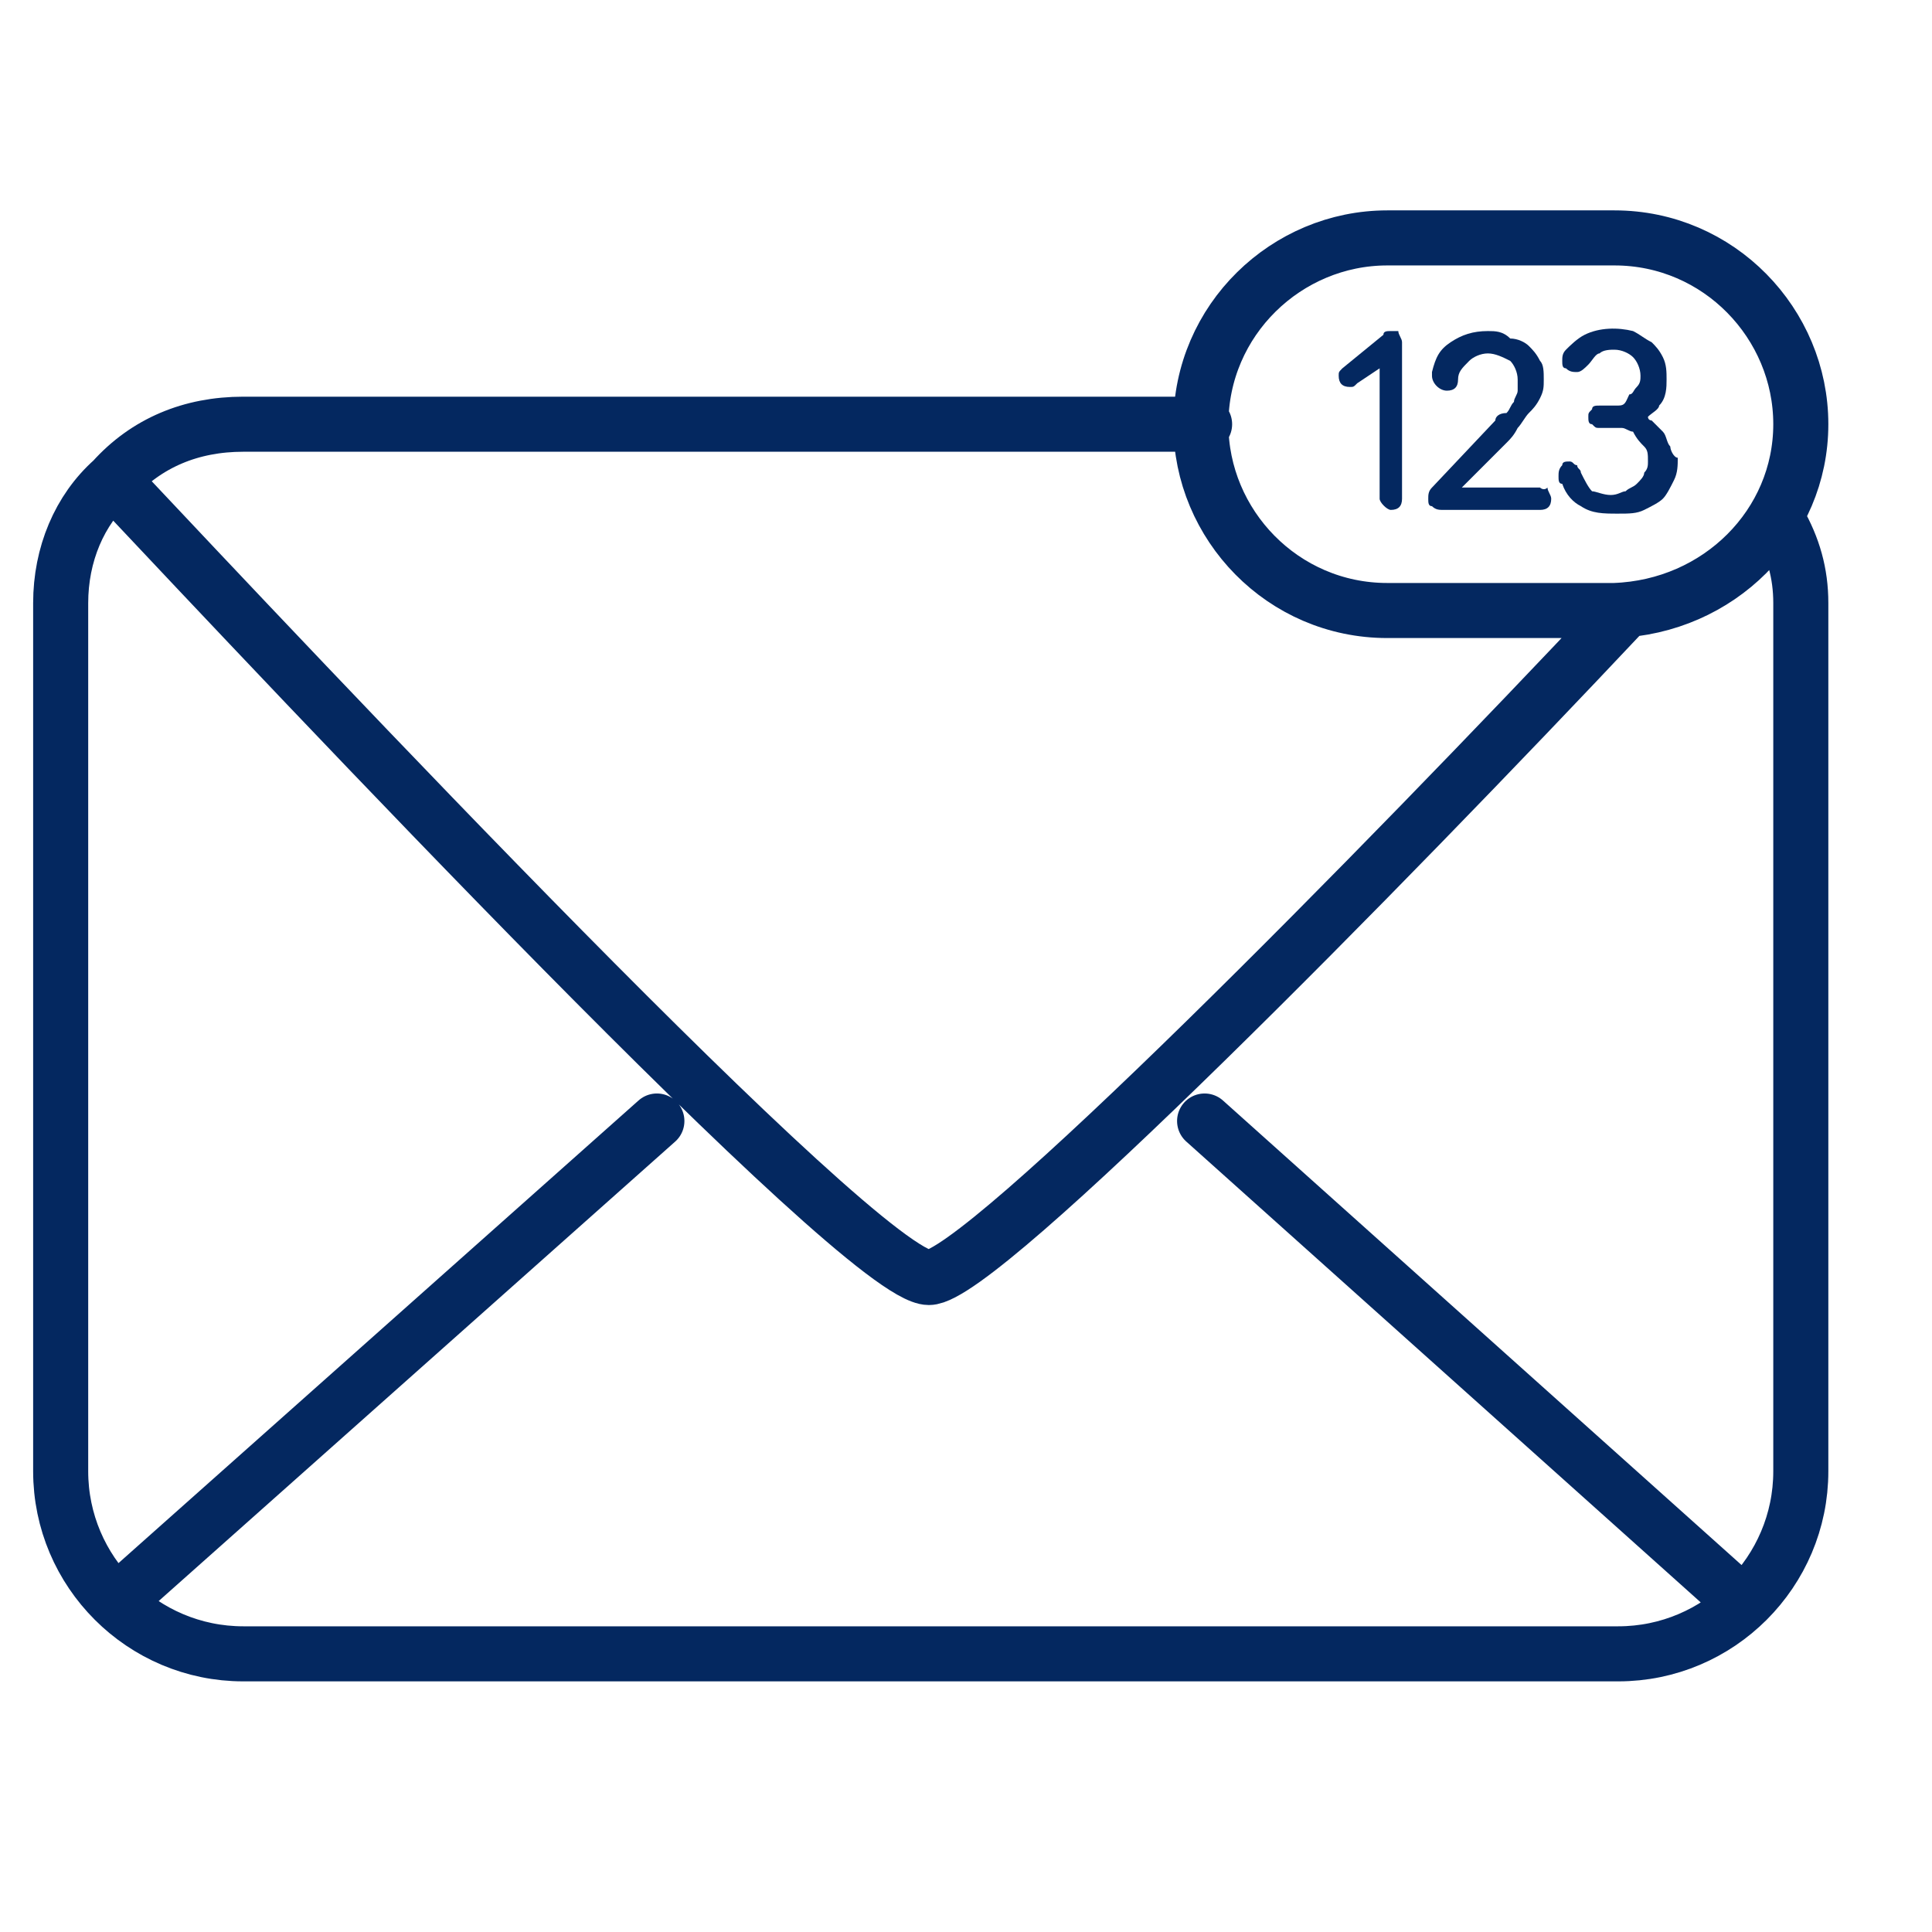 <svg width="42" height="42" viewBox="0 0 42 42" fill="none" xmlns="http://www.w3.org/2000/svg">
<g clip-path="url(#clip0_196_4217)">
<path d="M38.662 11.328C38.986 11.895 39.148 12.462 39.148 13.11V31.984C39.148 34.171 37.366 35.953 35.179 35.953H5.289C3.101 35.953 1.319 34.171 1.319 31.984V13.11C1.319 12.057 1.724 11.085 2.453 10.437M2.453 10.437C3.182 9.627 4.154 9.222 5.289 9.222H26.187M2.453 10.437C6.342 14.568 18.735 27.772 20.193 27.772C21.327 27.772 30.076 18.861 35.26 13.353M37.852 34.819L26.187 24.37M14.28 24.37L2.534 34.819M39.148 9.222C39.148 7.035 37.366 5.172 35.098 5.172H30.157C27.97 5.172 26.106 6.954 26.106 9.222C26.106 11.409 27.888 13.272 30.157 13.272H35.098C37.366 13.191 39.148 11.409 39.148 9.222Z" stroke="#042860" stroke-width="1.197" stroke-miterlimit="10" stroke-linecap="round" stroke-linejoin="round"/>
<path d="M36.311 9.708C36.23 9.627 36.23 9.465 36.149 9.384C36.068 9.303 35.987 9.222 35.906 9.141C35.906 9.141 35.825 9.141 35.825 9.06C35.906 8.979 36.068 8.898 36.068 8.817C36.23 8.655 36.23 8.412 36.23 8.25C36.23 8.088 36.23 7.926 36.149 7.764C36.068 7.602 35.987 7.521 35.906 7.44C35.744 7.359 35.663 7.278 35.501 7.197C35.177 7.116 34.772 7.116 34.448 7.278C34.286 7.359 34.124 7.521 34.043 7.602C33.962 7.683 33.962 7.764 33.962 7.845C33.962 7.926 33.962 8.007 34.043 8.007C34.124 8.088 34.205 8.088 34.286 8.088C34.367 8.088 34.448 8.007 34.529 7.926C34.61 7.845 34.691 7.683 34.772 7.683C34.853 7.602 35.015 7.602 35.096 7.602C35.258 7.602 35.42 7.683 35.501 7.764C35.582 7.845 35.663 8.007 35.663 8.169C35.663 8.25 35.663 8.331 35.582 8.412C35.501 8.493 35.501 8.574 35.42 8.574C35.339 8.736 35.339 8.817 35.177 8.817C35.096 8.817 35.015 8.817 34.934 8.817H34.772C34.691 8.817 34.61 8.817 34.61 8.898C34.529 8.979 34.529 8.979 34.529 9.06C34.529 9.141 34.529 9.222 34.61 9.222C34.691 9.303 34.691 9.303 34.772 9.303H34.934C35.015 9.303 35.177 9.303 35.258 9.303C35.339 9.303 35.42 9.384 35.501 9.384C35.582 9.546 35.663 9.627 35.744 9.708C35.825 9.789 35.825 9.87 35.825 10.032C35.825 10.113 35.825 10.194 35.744 10.275C35.744 10.356 35.663 10.437 35.582 10.518C35.501 10.599 35.42 10.599 35.339 10.68C35.258 10.68 35.177 10.761 35.015 10.761C34.853 10.761 34.691 10.68 34.61 10.68C34.529 10.599 34.448 10.437 34.367 10.275C34.367 10.194 34.286 10.194 34.286 10.113C34.205 10.113 34.205 10.032 34.124 10.032C34.043 10.032 33.962 10.032 33.962 10.113C33.881 10.194 33.881 10.275 33.881 10.356C33.881 10.437 33.881 10.518 33.962 10.518C34.043 10.761 34.205 10.923 34.367 11.004C34.61 11.166 34.853 11.166 35.177 11.166C35.42 11.166 35.582 11.166 35.744 11.085C35.906 11.004 36.068 10.923 36.149 10.842C36.23 10.761 36.311 10.599 36.392 10.437C36.473 10.275 36.473 10.113 36.473 9.951C36.392 9.951 36.311 9.789 36.311 9.708Z" fill="#042860"/>
<path d="M30.235 7.197C30.155 7.197 30.074 7.197 30.074 7.278L29.182 8.007C29.102 8.088 29.102 8.088 29.102 8.169C29.102 8.331 29.183 8.412 29.345 8.412C29.426 8.412 29.426 8.412 29.506 8.331L29.992 8.007V10.842C29.992 10.923 30.155 11.085 30.235 11.085C30.398 11.085 30.479 11.004 30.479 10.842V7.44C30.479 7.359 30.398 7.278 30.398 7.197C30.398 7.197 30.317 7.197 30.235 7.197Z" fill="#042860"/>
<path d="M33.479 10.599H31.778L32.75 9.627C32.831 9.546 32.912 9.465 32.993 9.303C33.074 9.222 33.155 9.06 33.236 8.979C33.317 8.898 33.398 8.817 33.479 8.655C33.56 8.493 33.56 8.412 33.56 8.25C33.56 8.088 33.56 7.926 33.479 7.845C33.398 7.683 33.317 7.602 33.236 7.521C33.155 7.44 32.993 7.359 32.831 7.359C32.669 7.197 32.507 7.197 32.345 7.197C32.021 7.197 31.778 7.278 31.535 7.44C31.292 7.602 31.211 7.764 31.13 8.088C31.13 8.088 31.13 8.088 31.13 8.169C31.13 8.331 31.292 8.493 31.454 8.493C31.616 8.493 31.697 8.412 31.697 8.25C31.697 8.088 31.778 8.007 31.94 7.845C32.021 7.764 32.183 7.683 32.345 7.683C32.507 7.683 32.669 7.764 32.831 7.845C32.912 7.926 32.993 8.088 32.993 8.25C32.993 8.331 32.993 8.412 32.993 8.493C32.993 8.574 32.912 8.655 32.912 8.736C32.831 8.817 32.831 8.898 32.75 8.979C32.588 8.979 32.507 9.06 32.507 9.141L31.13 10.599C31.049 10.68 31.049 10.761 31.049 10.842C31.049 10.923 31.049 11.004 31.13 11.004C31.211 11.085 31.292 11.085 31.373 11.085H33.479C33.641 11.085 33.722 11.004 33.722 10.842C33.722 10.761 33.641 10.68 33.641 10.599C33.56 10.68 33.479 10.599 33.479 10.599Z" fill="#042860"/>
</g>
<defs>
<clipPath id="clip0_196_4217">
<rect width="41.042" height="41.042" fill="white" transform="translate(0 0.042)"/>
</clipPath>
</defs>
</svg>
